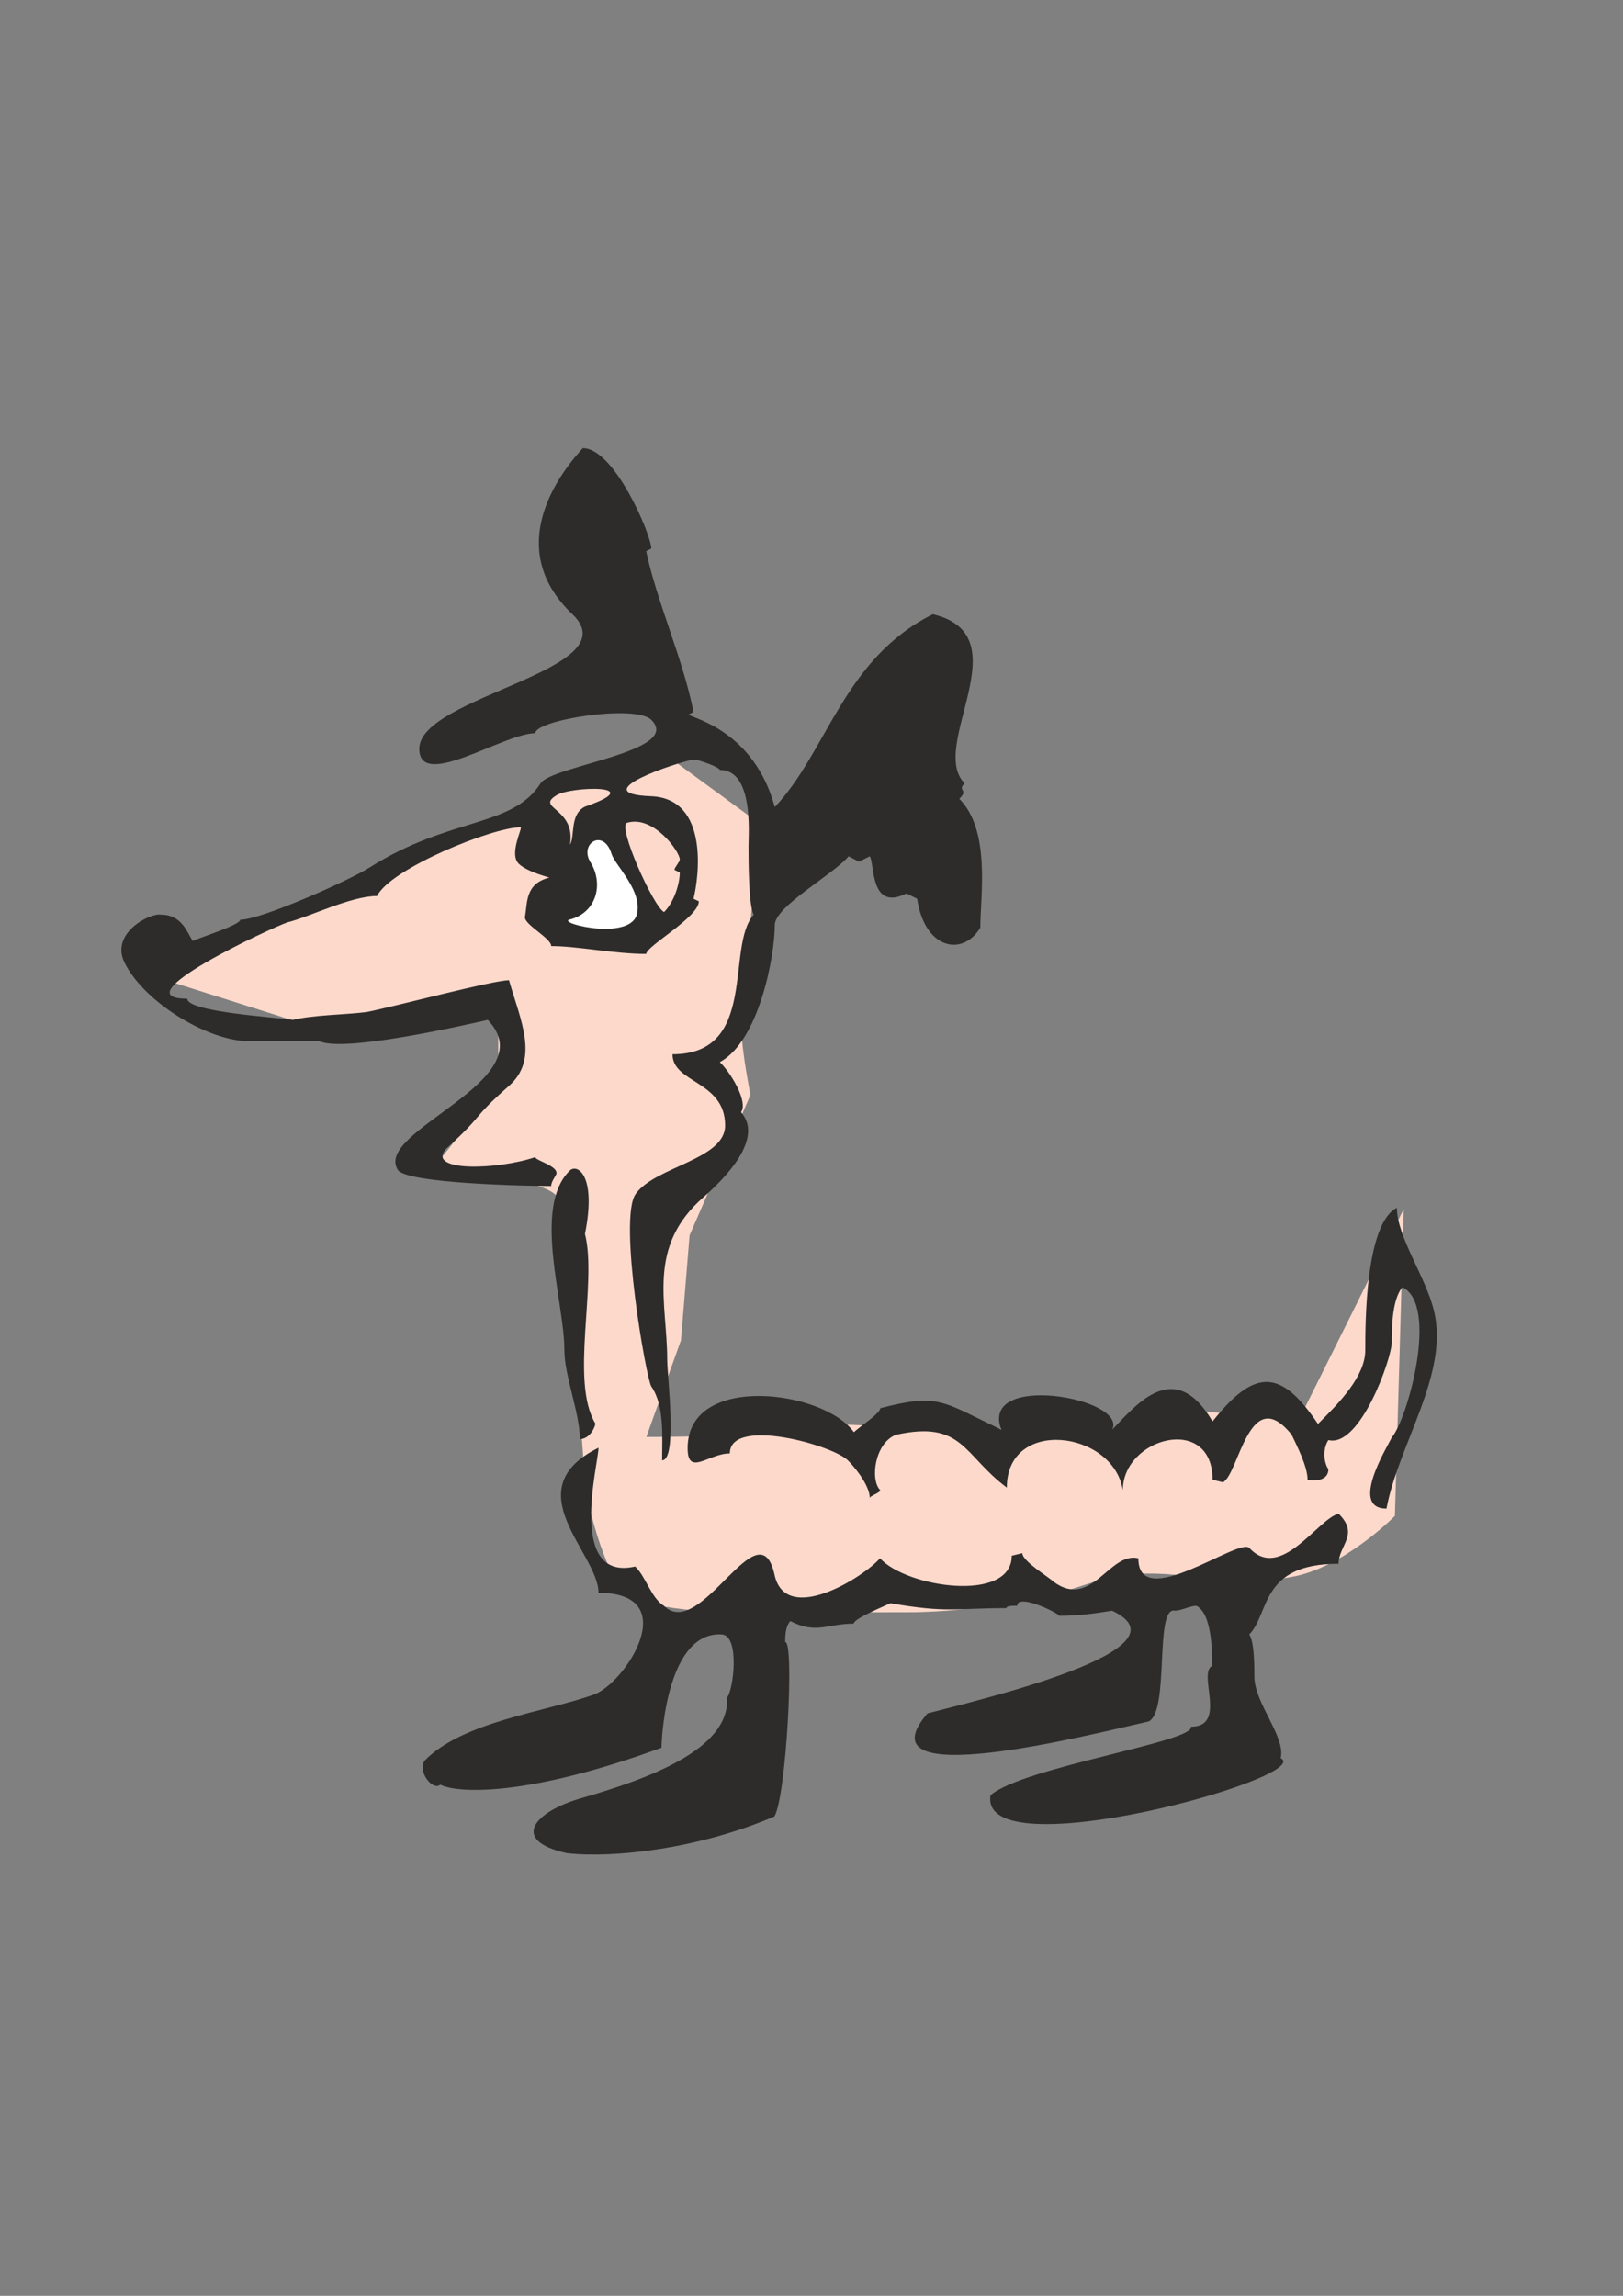 <?xml version="1.0" encoding="utf-8"?>
<!-- Created by UniConvertor 2.0rc4 (https://sk1project.net/) -->
<svg xmlns="http://www.w3.org/2000/svg" height="841.89pt" viewBox="0 0 595.276 841.89" width="595.276pt" version="1.1" xmlns:xlink="http://www.w3.org/1999/xlink" id="17b9a221-f611-11ea-bb0b-dcc15c148e23">

<rect x="0" y="0" width="595.276" height="841.89" fill="#808080" stroke="none"/>

<g>
	<path style="fill:#fcd9cb;" d="M 243.35,276.225 L 51.758,356.577 112.526,375.801 C 112.454,375.873 182.726,372.633 182.798,372.561 182.726,372.633 182.726,398.337 182.798,398.265 182.726,398.337 157.166,430.521 157.238,430.449 157.166,430.521 201.806,430.521 205.118,440.097 208.286,449.817 214.694,546.297 214.766,546.225 214.694,546.297 221.03,578.481 230.678,584.817 240.182,591.297 268.838,591.297 275.246,591.225 281.654,591.297 307.214,591.297 332.774,591.225 358.334,591.297 387.062,584.889 396.638,581.577 406.214,578.409 415.862,575.169 438.182,578.337 460.502,581.649 454.166,581.577 473.318,578.337 492.47,575.241 511.622,555.945 511.622,555.873 511.622,555.945 514.862,443.409 514.862,443.337 514.862,443.409 476.486,520.521 476.486,520.449 476.486,520.521 438.182,517.353 438.182,517.281 438.182,517.353 415.79,527.001 406.214,526.929 396.638,527.001 380.654,523.761 351.926,523.689 323.198,523.761 297.638,520.521 288.062,523.689 278.486,527.001 237.014,527.001 237.086,526.929 237.014,527.001 249.758,491.577 249.758,491.505 249.758,491.577 252.926,453.057 252.926,452.985 252.926,453.057 275.246,401.577 275.246,401.505 275.246,401.577 272.078,385.449 272.078,378.969 272.078,372.633 278.486,301.929 278.486,301.929 L 243.35,276.225 Z" />
	<path style="fill:#2d2c2b;" d="M 274.526,310.353 C 274.526,314.601 274.526,332.601 276.47,335.409 265.958,346.929 278.342,386.601 246.662,386.601 246.662,397.257 265.958,396.321 265.958,412.737 265.958,425.265 240.182,427.785 233.126,437.865 226.718,447.009 237.014,505.689 238.886,508.425 243.782,515.553 242.846,526.785 242.846,535.497 248.534,535.497 244.718,504.537 244.718,498.777 244.718,477.465 237.014,457.233 258.182,438.873 265.958,432.033 280.286,417.489 271.79,407.841 274.526,404.025 267.974,393.297 264.014,389.481 278.342,381.777 284.174,350.745 284.174,339.225 284.174,332.385 305.414,320.865 311.246,314.025 L 315.062,315.969 319.022,314.025 C 320.894,316.905 319.022,334.329 332.486,327.633 L 336.374,329.577 C 339.11,348.081 353.078,350.961 359.558,340.161 359.558,328.569 363.446,304.593 351.854,292.929 355.454,289.473 350.918,290.049 353.798,287.241 340.19,273.633 375.038,233.025 342.134,225.249 309.302,241.665 303.47,275.577 284.174,295.953 276.614,268.161 254.438,263.481 252.494,262.041 L 254.366,261.105 C 250.55,241.665 240.83,220.497 237.014,202.137 L 238.886,201.129 C 238.886,196.305 225.422,164.337 213.758,164.337 201.302,177.873 186.686,203.145 209.942,225.249 231.47,245.697 153.782,255.273 153.782,274.569 153.782,290.049 184.742,268.881 196.334,268.881 196.334,263.985 233.126,258.153 238.886,263.985 250.55,275.577 202.382,280.761 198.278,287.241 187.838,303.585 165.086,299.409 135.422,318.201 128.582,322.593 95.822,337.281 88.118,337.281 88.118,339.225 72.566,344.049 70.694,345.057 68.678,342.033 66.734,335.409 59.03,335.409 55.07,334.689 40.526,342.105 45.566,352.761 52.118,366.585 74.51,380.913 89.99,381.777 L 117.062,381.777 C 125.774,385.953 167.822,376.521 178.91,374.001 200.294,396.321 136.358,414.681 146.006,429.153 149.966,433.977 192.518,434.913 202.166,434.913 202.166,433.041 204.11,431.097 204.11,430.161 204.11,427.353 196.334,425.553 196.334,424.329 182.87,428.937 156.518,429.873 163.43,421.449 178.118,408.129 172.286,410.937 186.686,398.193 197.846,388.329 190.934,374.217 186.686,359.457 180.854,359.457 144.134,369.249 134.486,371.121 126.71,372.129 115.118,372.129 107.414,374.001 101.582,373.065 68.678,371.121 68.678,366.225 43.55,366.225 99.638,340.161 105.47,338.217 113.246,336.345 128.654,328.569 138.302,328.569 143.198,318.561 180.566,303.369 190.934,303.369 191.87,303.369 186.47,313.233 190.358,316.833 193.382,319.713 201.518,321.801 201.518,321.801 192.446,324.105 193.526,331.089 192.518,336.345 192.518,339.225 202.166,344.049 202.166,346.929 211.814,346.929 225.422,349.809 237.014,349.809 237.014,346.929 256.31,336.345 256.31,330.513 L 254.366,329.577 C 256.31,321.801 260.198,292.929 238.886,291.993 213.758,291.057 248.534,279.465 254.366,278.529 256.31,278.529 264.014,281.409 264.014,282.345 276.47,282.345 274.526,305.601 274.526,310.353 L 274.526,310.353 Z" />
	<path style="fill:#2d2c2b;" d="M 252.206,531.033 C 252.206,541.617 259.91,532.977 267.686,532.977 267.686,519.297 306.278,530.097 311.246,535.785 315.062,539.745 319.022,545.505 319.022,549.393 319.022,548.457 322.838,547.521 322.838,546.441 319.022,542.625 320.894,529.017 328.67,526.137 353.222,520.737 353.294,533.625 369.278,545.505 369.278,519.657 408.302,524.553 411.83,546.441 411.83,527.145 444.734,518.361 444.734,542.625 L 448.55,543.561 C 454.382,540.681 458.198,506.769 473.75,526.137 475.622,530.097 479.582,537.729 479.582,542.625 482.318,543.273 487.214,542.913 487.214,538.809 485.27,535.785 485.27,531.033 487.214,528.081 498.878,531.033 510.47,498.057 510.47,492.225 510.47,487.401 510.47,476.745 514.358,471.993 527.822,478.689 516.302,520.233 510.47,527.145 508.526,531.033 494.918,553.209 508.526,553.209 512.99,529.449 531.566,503.817 525.95,480.705 522.998,468.393 512.342,453.489 512.342,442.905 500.75,448.737 500.75,485.457 500.75,495.105 500.75,504.753 491.102,514.545 483.398,522.177 469.646,501.657 460.07,501.945 444.734,521.241 431.054,498.129 417.518,514.185 407.942,524.265 413.702,512.601 359.054,503.025 367.262,524.265 345.446,513.897 344.366,510.801 322.838,516.417 322.838,518.361 315.062,523.329 313.19,525.201 302.03,509.649 252.206,503.385 252.206,531.033 L 252.206,531.033 Z" />
	<path style="fill:#2d2c2b;" d="M 243.494,588.849 C 238.814,585.969 236.942,578.265 232.982,574.449 207.854,580.137 219.518,536.649 219.518,530.889 188.558,546.297 219.518,569.553 219.518,584.097 251.126,584.097 229.166,617.721 217.502,621.537 199.43,627.873 169.406,631.473 155.654,645.729 153.134,650.121 158.966,656.817 161.486,654.441 167.822,657.681 193.454,658.905 242.63,640.905 242.63,636.081 244.934,598.137 264.734,599.361 271.502,599.793 268.982,620.169 266.606,622.545 267.974,641.625 236.942,652.497 213.686,659.265 196.262,664.089 186.614,674.817 207.854,679.569 225.134,681.513 256.31,677.985 284.03,666.105 288.422,658.761 291.446,601.665 287.99,602.169 287.99,600.297 287.99,596.481 289.862,594.465 299.51,599.361 303.326,595.401 313.118,595.401 313.118,593.529 324.71,588.849 326.582,587.913 347.894,591.585 349.838,589.713 369.134,589.713 369.134,588.849 371.078,588.849 373.094,588.849 373.094,584.097 388.43,591.585 388.43,592.521 396.206,592.521 402.038,591.585 407.87,590.649 438.038,604.833 359.27,623.337 340.19,628.305 314.846,657.825 399.374,636.225 421.334,631.257 429.11,627.369 423.278,588.849 430.982,590.649 432.998,590.649 436.814,588.849 438.758,588.849 444.59,591.585 444.59,606.129 444.59,610.881 439.118,613.689 450.35,633.201 436.814,633.201 438.542,638.673 375.182,648.033 363.302,658.329 358.838,685.977 482.894,651.489 469.718,644.721 471.662,637.017 460.07,624.489 460.07,614.841 460.07,610.881 460.07,602.169 458.198,599.361 465.83,591.585 462.014,573.441 490.958,573.441 490.958,566.673 498.734,562.713 490.958,555.081 483.254,557.025 469.718,580.137 458.198,567.609 454.238,563.793 417.518,591.585 417.518,571.425 406.862,568.905 400.454,590.217 386.558,580.137 384.614,578.265 374.966,572.505 374.966,569.553 L 371.078,570.489 C 371.078,587.913 332.414,582.153 322.766,571.425 316.934,578.265 287.99,596.481 284.03,577.257 278.27,552.129 256.958,602.169 243.494,588.849 L 243.494,588.849 Z" />
	<path style="fill:#2d2c2b;" d="M 214.55,452.481 C 218.942,430.665 211.526,426.489 208.862,429.369 195.326,442.833 206.99,477.465 206.99,494.961 206.99,504.609 212.678,518.073 212.678,527.721 216.494,527.721 218.366,522.969 218.366,522.033 208.934,506.409 219.158,470.697 214.55,452.481 L 214.55,452.481 Z" />
	<path style="fill:#ffffff;" d="M 233.846,333.537 C 233.846,345.921 203.75,338.505 208.934,337.209 218.87,334.689 221.462,324.033 216.566,316.185 212.318,309.345 221.39,303.513 224.342,313.233 225.422,316.905 234.566,325.617 233.846,333.537 L 233.846,333.537 Z" />
	<path style="fill:#fcd9cb;" d="M 214.55,295.809 C 208.862,298.617 210.95,306.753 209.078,309.705 211.238,296.169 196.19,296.457 204.11,291.633 209.222,288.321 238.454,287.529 214.55,295.809 L 214.55,295.809 Z" />
	<path style="fill:#fcd9cb;" d="M 249.326,315.177 C 249.326,316.113 247.382,318.057 247.382,318.993 L 249.326,319.929 C 249.326,323.889 247.382,330.585 243.566,334.473 239.678,332.601 226.214,302.649 230.03,301.713 239.678,298.833 249.326,312.297 249.326,315.177 L 249.326,315.177 Z" />
</g>
</svg>